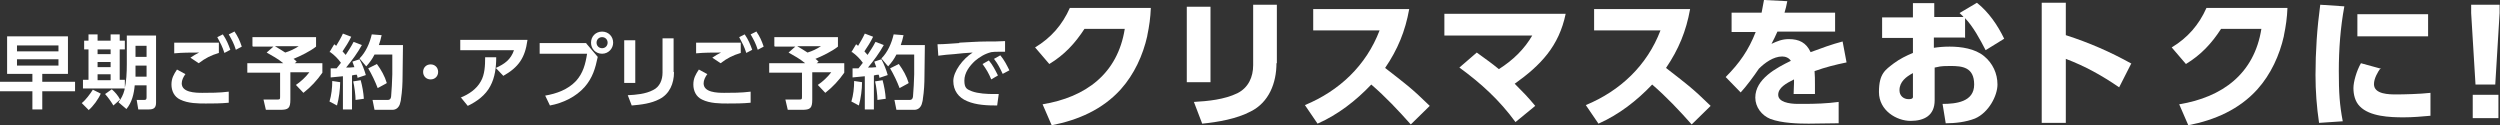<?xml version="1.0" encoding="UTF-8"?>
<svg xmlns="http://www.w3.org/2000/svg" version="1.1" viewBox="0 0 632.8 31.7">
  <rect x="0" y="0" width="632.8" height="31.7" fill="#333333" stroke="none"/>
  <defs>
    <style>
      .cls-1 {
        fill: #fff;
      }
    </style>
  </defs>
  <!-- Generator: Adobe Illustrator 28.7.9, SVG Export Plug-In . SVG Version: 1.2.0 Build 218)  -->
  <g>
    <g id="_レイヤー_1" data-name="レイヤー_1">
      <g>
        <path class="cls-1" d="M290.4,9.1c-1.1,4.9-3.3,9.7-6.7,13.5-4.6,5.1-10.8,7.8-17.5,9.1l-2.3-5.3c10.9-1.8,19-7.7,20.8-19.1h-10.2c-2.4,3.7-5.1,6.6-8.9,8.9l-3.6-4.2c4-2.4,6.9-5.7,8.8-10h20.5c-.1,2.5-.4,4.6-.9,7Z"/>
        <path class="cls-1" d="M306.4,20.8h-6V1.7h6v19.1ZM323.1,16c0,5-1.9,9.9-6.5,12.2-3.6,1.9-8.3,2.7-12.3,3.1l-2.1-5.5c3.6-.2,7.7-.6,11-2.2,2.8-1.4,4-4.1,4-7.1V1.2h6v14.8Z"/>
        <path class="cls-1" d="M361.9,26.8l-4.8,4.7c-3.1-3.5-6.4-7-10-10.1-3.9,4.1-8.4,7.6-13.6,9.9l-3.2-4.7c8.7-3.6,15.5-10,18.9-18.9h-16.8V2.3h24.3c-1,5.6-2.9,10.2-6.1,14.9,5,3.9,6.6,5,11.3,9.6Z"/>
        <path class="cls-1" d="M387.9,9h-22.3V3.5h30.7c-1.7,8.2-6.3,13-12.9,17.7,2.2,2.2,3.2,3.2,5.2,5.6l-5,4.1c-4-5.5-8.7-9.8-14.2-13.8l4.4-3.8c1.9,1.4,3.8,2.7,5.6,4.2,3.6-2.3,6.4-5,8.5-8.6Z"/>
        <path class="cls-1" d="M433,26.8l-4.8,4.7c-3.1-3.5-6.4-7-10-10.1-3.9,4.1-8.4,7.6-13.6,9.9l-3.2-4.7c8.7-3.6,15.5-10,18.9-18.9h-16.8V2.3h24.3c-1,5.6-2.9,10.2-6.1,14.9,5,3.9,6.6,5,11.3,9.6Z"/>
        <path class="cls-1" d="M464.5,3.2v4.8h-14.6c-.5,1.1-.9,2-1.5,3.1,1.5-.7,2.7-1.2,4.4-1.2,2.6,0,4.4.9,5.5,3.3,2.7-1,5.4-2,8.1-2.7l1,5.3c-2.9.6-5.3,1.2-8.1,2.2.1,1.1.1,2.2.1,3.4s0,1.6,0,2.4h-5.4c0-1,.1-1.9.1-2.8s0-.6,0-.9c-2,1-4,2.1-4,3.9s2.7,2.3,5,2.3h1.4c2.9,0,6-.1,8.9-.5v5.4c-2.5,0-5.1.1-7.6.1s-6.8-.1-9.7-1.2c-2.2-.9-3.8-3-3.8-5.4,0-4.7,5.3-7.5,9-9.3-.5-.8-1.4-1.1-2.2-1.1-2.2,0-4.4,1.6-5.9,3.1-1.2,1.8-3.2,4.5-4.6,6l-3.8-3.9c3.5-3.5,5.8-6.8,7.6-11.4h-6.1V3.2h7.6c.2-1.1.4-2.1.6-3.2l5.9.3c-.2,1-.4,2-.7,2.9h13Z"/>
        <path class="cls-1" d="M497.2,9.5h-7.7v2.6c1.3-.2,2.6-.3,4-.3,2.9,0,6.4.5,8.7,2.4,2.2,1.8,3.4,4.4,3.4,7.2s-2.2,7.1-5.7,8.6c-2.3.9-5,1.2-7.4,1.2l-.8-4.9c3.4,0,8-.5,8-4.9s-3-4.7-6-4.7-2.7.2-4,.4v8.3c0,3.8-2.6,5.2-6.1,5.2s-8-2.6-8-7.3,1.6-5.6,3.8-7.3c1.5-1.1,3.1-1.9,4.8-2.6v-3.8h-7.8v-5.2h7.8V.8h5.4v3.5h7.4c-.3-.4-.7-.7-1-1l4.4-2.6c3,2.4,5.2,5.6,6.9,9.1l-4.7,2.9c-1.4-2.7-3.1-5.9-5.2-8.1v5ZM480.8,22.9c0,1.3,1,2.2,2.3,2.2s1.1-.5,1.1-1v-5.6c-1.7.9-3.4,2.2-3.4,4.3Z"/>
        <path class="cls-1" d="M539.4,16.2l-3,5.9c-4.4-3-8.5-5.3-13.5-7.2v16.2h-6.1V.7h6.1v8.2c5.9,1.9,11.2,4.2,16.6,7.2Z"/>
        <path class="cls-1" d="M578.1,9.1c-1.1,4.9-3.3,9.7-6.7,13.5-4.6,5.1-10.8,7.8-17.5,9.1l-2.3-5.3c10.9-1.8,19-7.7,20.8-19.1h-10.2c-2.4,3.7-5.1,6.6-8.9,8.9l-3.6-4.2c4-2.4,6.9-5.7,8.8-10h20.5c-.1,2.5-.4,4.6-.9,7Z"/>
        <path class="cls-1" d="M593.4,1.6c-1,5.4-1.4,10.9-1.4,16.4s.2,8.5,1,12.7l-6,.4c-.6-4-.9-8.1-.9-12.1,0-6,.4-11.9,1.2-17.8l6,.4ZM602.6,17.2c-.8,1.1-1.7,2.7-1.7,4.1,0,2.6,3.9,2.6,5.7,2.6s6-.1,8.6-.4v5.8c-2.2.2-4.5.4-6.8.4-3.5,0-8.6-.2-11.1-2.8-1.2-1.2-1.6-3-1.6-4.6s.8-4.4,1.9-6.3l5.1,1.4ZM614.6,3.6v5.6h-17.9V3.6h17.9Z"/>
        <path class="cls-1" d="M625.5,3.2V1.2h7.2v2.1l-1.1,18.1h-5l-1.1-18.1ZM625.9,24h6.5v5.9h-6.5v-5.9Z"/>
      </g>
      <g>
        <path class="cls-1" d="M19,23.1h-8.3v4.6h-2.5v-4.6H0v-2.4h8.2v-2H1.8v-9.5h15.4v9.5h-6.5v2h8.3v2.4ZM4.3,11.5v1.5h10.5v-1.5H4.3ZM4.3,15v1.6h10.5v-1.6H4.3Z"/>
        <path class="cls-1" d="M22.4,27.8l-1.7-1.7c1-.8,2.1-2.3,2.8-3.4l2,1c-.6,1.4-1.9,3.2-3.1,4.2ZM24.7,8.7v1.6h3.3v-1.6h2.3v1.6h1.3v2.2h-1.3v7.7h1.3v2.2h-10.6v-2.2h1.4v-7.7h-1.1v-2.2h1.1v-1.6h2.3ZM24.7,12.5v1.2h3.3v-1.2h-3.3ZM24.7,15.7v1.3h3.3v-1.3h-3.3ZM24.7,18.8v1.5h3.3v-1.5h-3.3ZM30.4,25.2l-1.7,1.5c-.6-1-1.3-2-2.1-2.9l1.7-1.2c.8.7,1.6,1.6,2.1,2.6ZM39.5,26c0,1.3-.6,1.7-1.8,1.7h-2.7l-.4-2.4h1.9c.5,0,.6-.2.6-.7v-3h-3c-.2,2.2-.7,4.3-2.1,6l-2-1.7c.7-1,1.2-1.9,1.5-3.1.5-2.2.6-4.4.6-6.6v-7.2h7.4v16.8ZM34.3,16.6v2.8s2.8,0,2.8,0v-2.8h-2.8ZM34.3,11.6v2.8h2.8v-2.8h-2.8Z"/>
        <path class="cls-1" d="M46.9,18.8c-.5.7-.9,1.5-.9,2.3,0,2.3,3.4,2.4,5.2,2.4s4.4,0,6.7-.3v2.8c-2.1.2-3.9.2-5.8.2s-4.5,0-6.5-1c-1.5-.7-2.2-2.2-2.2-3.8s.6-2.6,1.4-3.8l2.2,1.2ZM46.7,10.8c2.9,0,5.8,0,8.7,0v2.6c-2,.6-3.4,1.3-5.1,2.6l-2.1-1.4c.7-.5,1.4-.9,2.2-1.3-2.1,0-4.2,0-6.3.2v-2.7c.8,0,1.7,0,2.5,0ZM56.4,8.7c.9,1.3,1.4,2.5,1.9,3.9l-1.5.8c-.5-1.6-1-2.5-1.8-4l1.4-.7ZM59.3,7.9c.9,1.3,1.4,2.4,1.9,3.9l-1.5.8c-.5-1.6-1-2.5-1.8-3.9l1.4-.7Z"/>
        <path class="cls-1" d="M63.9,11.7v-2.3h16.1v2.4c-1.5,1.2-4,2.4-5.7,3.1.3.2.5.4.8.7l-.5.4h7v2.4c-1.4,2-2.9,3.6-4.8,5.1l-1.9-2c1.2-.8,2.5-2,3.4-3.2h-4.8v6.9c0,2.2-.5,2.6-2.6,2.6h-3.6l-.6-2.6h3.4c.8,0,.8-.1.8-.8v-6h-8.3v-2.4h9.1c-1.3-1.1-2.8-1.9-4.2-2.7l1.7-1.5h-5.1ZM72.2,13.3c1.3-.4,2.3-.9,3.4-1.6h-6c.9.5,1.8,1.1,2.6,1.6Z"/>
        <path class="cls-1" d="M83.4,25.7c.5-1.6.7-3.5.7-5.2l2,.3c0,1.8-.3,4.1-.8,5.9l-1.9-1ZM83.4,13.2l1.2-2c.2.1.3.3.5.4.6-1,1.2-2,1.7-3.1l2.1.8c-.5,1.1-1.5,2.7-2.2,3.7.3.3.5.6.8.9.7-1.1,1.4-2.1,2-3.3l2.1.8c-1.1,2-2.5,3.9-4,5.7.7,0,1.4,0,2.1-.1-.2-.5-.3-.9-.5-1.4l1.8-.6c.7,1.3,1.2,2.6,1.6,4l-2.1.7c0-.3-.1-.6-.2-.8-.4,0-.8.1-1.2.2v8.6h-2.3v-8.4c-1,.1-2.1.2-3.1.3v-2.3c.4,0,1,0,1.5,0,.4-.5.7-.9,1.1-1.4-.7-1-1.7-2-2.7-2.7ZM90,25.3c0-1.2-.3-3.5-.6-4.7l1.9-.3c.4,1.5.7,3.1.8,4.7l-2.1.3ZM102,11.4c0,2.6-.1,5.2-.1,7.8,0,1.9-.1,3.9-.4,5.8,0,.4-.2,1-.3,1.4-.3.8-.9,1.4-1.9,1.4h-4.5l-.5-2.5h3.6c.5,0,1,0,1.1-.9.1-1,.3-4.5.3-5.6,0-1.7,0-3.3,0-5h-4.5c-.6,1.2-1.2,2-2.1,3l-1.7-2c1.6-1.6,2.6-3.9,3.1-6.1l2.5.2c-.2.9-.4,1.7-.7,2.5h6ZM97.8,21.1l-2.2,1.2c-.6-1.6-1.5-3.5-2.4-5l2.2-1.1c1.1,1.5,2,3.1,2.5,4.8Z"/>
        <path class="cls-1" d="M109,16.3c1.1,0,1.9.8,1.9,1.9s-.8,1.9-1.9,1.9-1.9-.8-1.9-1.9.8-1.9,1.9-1.9Z"/>
        <path class="cls-1" d="M133.5,10.2c-.6,4.4-2.2,6.8-6.1,9l-1.9-2c2.2-1,3.8-2.1,4.6-4.5h-13.6v-2.6h17ZM116.6,24.7c2-.8,4-2.1,5.1-4.1,1-1.7,1.1-4,1.1-6.1h2.8c0,2.5-.3,5.1-1.5,7.3-1.2,2.3-3.4,3.9-5.7,5l-1.8-2.2Z"/>
        <path class="cls-1" d="M148.4,11l2.9,3.4c-.6,2.9-1.3,5.3-3.3,7.6-2.2,2.5-5.5,4.1-8.8,4.7l-1.2-2.5c2.9-.5,5.7-1.5,7.8-3.7,1.8-2,2.4-4.3,2.8-6.9h-12v-2.7h11.8ZM155.2,10.8c0,1.5-1.2,2.8-2.8,2.8s-2.8-1.2-2.8-2.8,1.2-2.8,2.8-2.8,2.8,1.2,2.8,2.8ZM151,10.8c0,.8.6,1.4,1.4,1.4s1.4-.6,1.4-1.4-.6-1.4-1.4-1.4-1.4.6-1.4,1.4Z"/>
        <path class="cls-1" d="M160.8,21h-2.8v-10.8h2.8v10.8ZM170.6,18.3c0,2.8-1.1,5.5-3.7,6.8-2.1,1.1-4.6,1.4-7,1.6l-1-2.6c2.1-.1,4.5-.3,6.4-1.3,1.7-.8,2.4-2.6,2.4-4.4v-8.7h2.8v8.5Z"/>
        <path class="cls-1" d="M179,18.8c-.5.7-.9,1.5-.9,2.3,0,2.3,3.4,2.4,5.2,2.4s4.4,0,6.7-.3v2.8c-2.1.2-3.9.2-5.8.2s-4.5,0-6.5-1c-1.5-.7-2.2-2.2-2.2-3.8s.6-2.6,1.4-3.8l2.2,1.2ZM178.8,10.8c2.9,0,5.8,0,8.7,0v2.6c-2,.6-3.4,1.3-5.1,2.6l-2.1-1.4c.7-.5,1.4-.9,2.2-1.3-2.1,0-4.2,0-6.3.2v-2.7c.8,0,1.7,0,2.5,0ZM188.5,8.7c.9,1.3,1.4,2.5,1.9,3.9l-1.5.8c-.5-1.6-1-2.5-1.8-4l1.4-.7ZM191.4,7.9c.9,1.3,1.4,2.4,1.9,3.9l-1.5.8c-.5-1.6-1-2.5-1.8-3.9l1.4-.7Z"/>
        <path class="cls-1" d="M196,11.7v-2.3h16.1v2.4c-1.5,1.2-4,2.4-5.7,3.1.3.2.5.4.8.7l-.5.4h7v2.4c-1.4,2-2.9,3.6-4.8,5.1l-1.9-2c1.2-.8,2.5-2,3.4-3.2h-4.8v6.9c0,2.2-.5,2.6-2.6,2.6h-3.6l-.6-2.6h3.4c.8,0,.8-.1.8-.8v-6h-8.3v-2.4h9.1c-1.3-1.1-2.8-1.9-4.2-2.7l1.7-1.5h-5.1ZM204.4,13.3c1.3-.4,2.3-.9,3.4-1.6h-6c.9.5,1.8,1.1,2.6,1.6Z"/>
        <path class="cls-1" d="M215.5,25.7c.5-1.6.7-3.5.7-5.2l2,.3c0,1.8-.3,4.1-.8,5.9l-1.9-1ZM215.5,13.2l1.2-2c.2.1.3.3.5.4.6-1,1.2-2,1.7-3.1l2.1.8c-.5,1.1-1.5,2.7-2.2,3.7.3.3.5.6.8.9.7-1.1,1.4-2.1,2-3.3l2.1.8c-1.1,2-2.5,3.9-4,5.7.7,0,1.4,0,2.1-.1-.2-.5-.3-.9-.5-1.4l1.8-.6c.7,1.3,1.2,2.6,1.6,4l-2.1.7c0-.3-.1-.6-.2-.8-.4,0-.8.1-1.2.2v8.6h-2.3v-8.4c-1,.1-2.1.2-3.1.3v-2.3c.4,0,1,0,1.5,0,.4-.5.7-.9,1.1-1.4-.7-1-1.7-2-2.7-2.7ZM222.1,25.3c0-1.2-.3-3.5-.6-4.7l1.9-.3c.4,1.5.7,3.1.8,4.7l-2.1.3ZM234.1,11.4c0,2.6-.1,5.2-.1,7.8,0,1.9-.1,3.9-.4,5.8,0,.4-.2,1-.3,1.4-.3.8-.9,1.4-1.9,1.4h-4.5l-.5-2.5h3.6c.5,0,1,0,1.1-.9.1-1,.3-4.5.3-5.6,0-1.7,0-3.3,0-5h-4.5c-.6,1.2-1.2,2-2.1,3l-1.7-2c1.6-1.6,2.6-3.9,3.1-6.1l2.5.2c-.2.9-.4,1.7-.7,2.5h6ZM229.9,21.1l-2.2,1.2c-.6-1.6-1.5-3.5-2.4-5l2.2-1.1c1.1,1.5,2,3.1,2.5,4.8Z"/>
        <path class="cls-1" d="M242.8,10.8c2.3-.1,4.7-.3,7-.3,1.5,0,3.1,0,4.6-.1v2.7c-.5,0-1.1,0-1.7,0s-1.2,0-1.8.1c-1.6.4-2.9,1.2-4.1,2.2-1.4,1.3-2.7,3-2.7,5s.7,2.2,1.9,2.7c1.6.6,3.9.7,5.5.7s.9,0,1.3,0l-.4,2.9c-2.5,0-5.3-.1-7.6-1.1-2.2-.9-3.5-2.7-3.5-5.1s2.4-5.6,4.9-7.2c-1.6.1-3.1.2-4.7.4-1.3.1-2.7.2-4,.4l-.2-2.9c1.8,0,3.7-.2,5.5-.3ZM250.3,15.3c1,1.2,1.6,2.4,2.3,3.8l-1.7,1c-.6-1.5-1.2-2.5-2.2-3.9l1.6-.9ZM253.2,14c1,1.2,1.6,2.4,2.3,3.8l-1.7.9c-.7-1.5-1.2-2.5-2.2-3.8l1.6-.9Z"/>
      </g>
    </g>
  </g>
</svg>